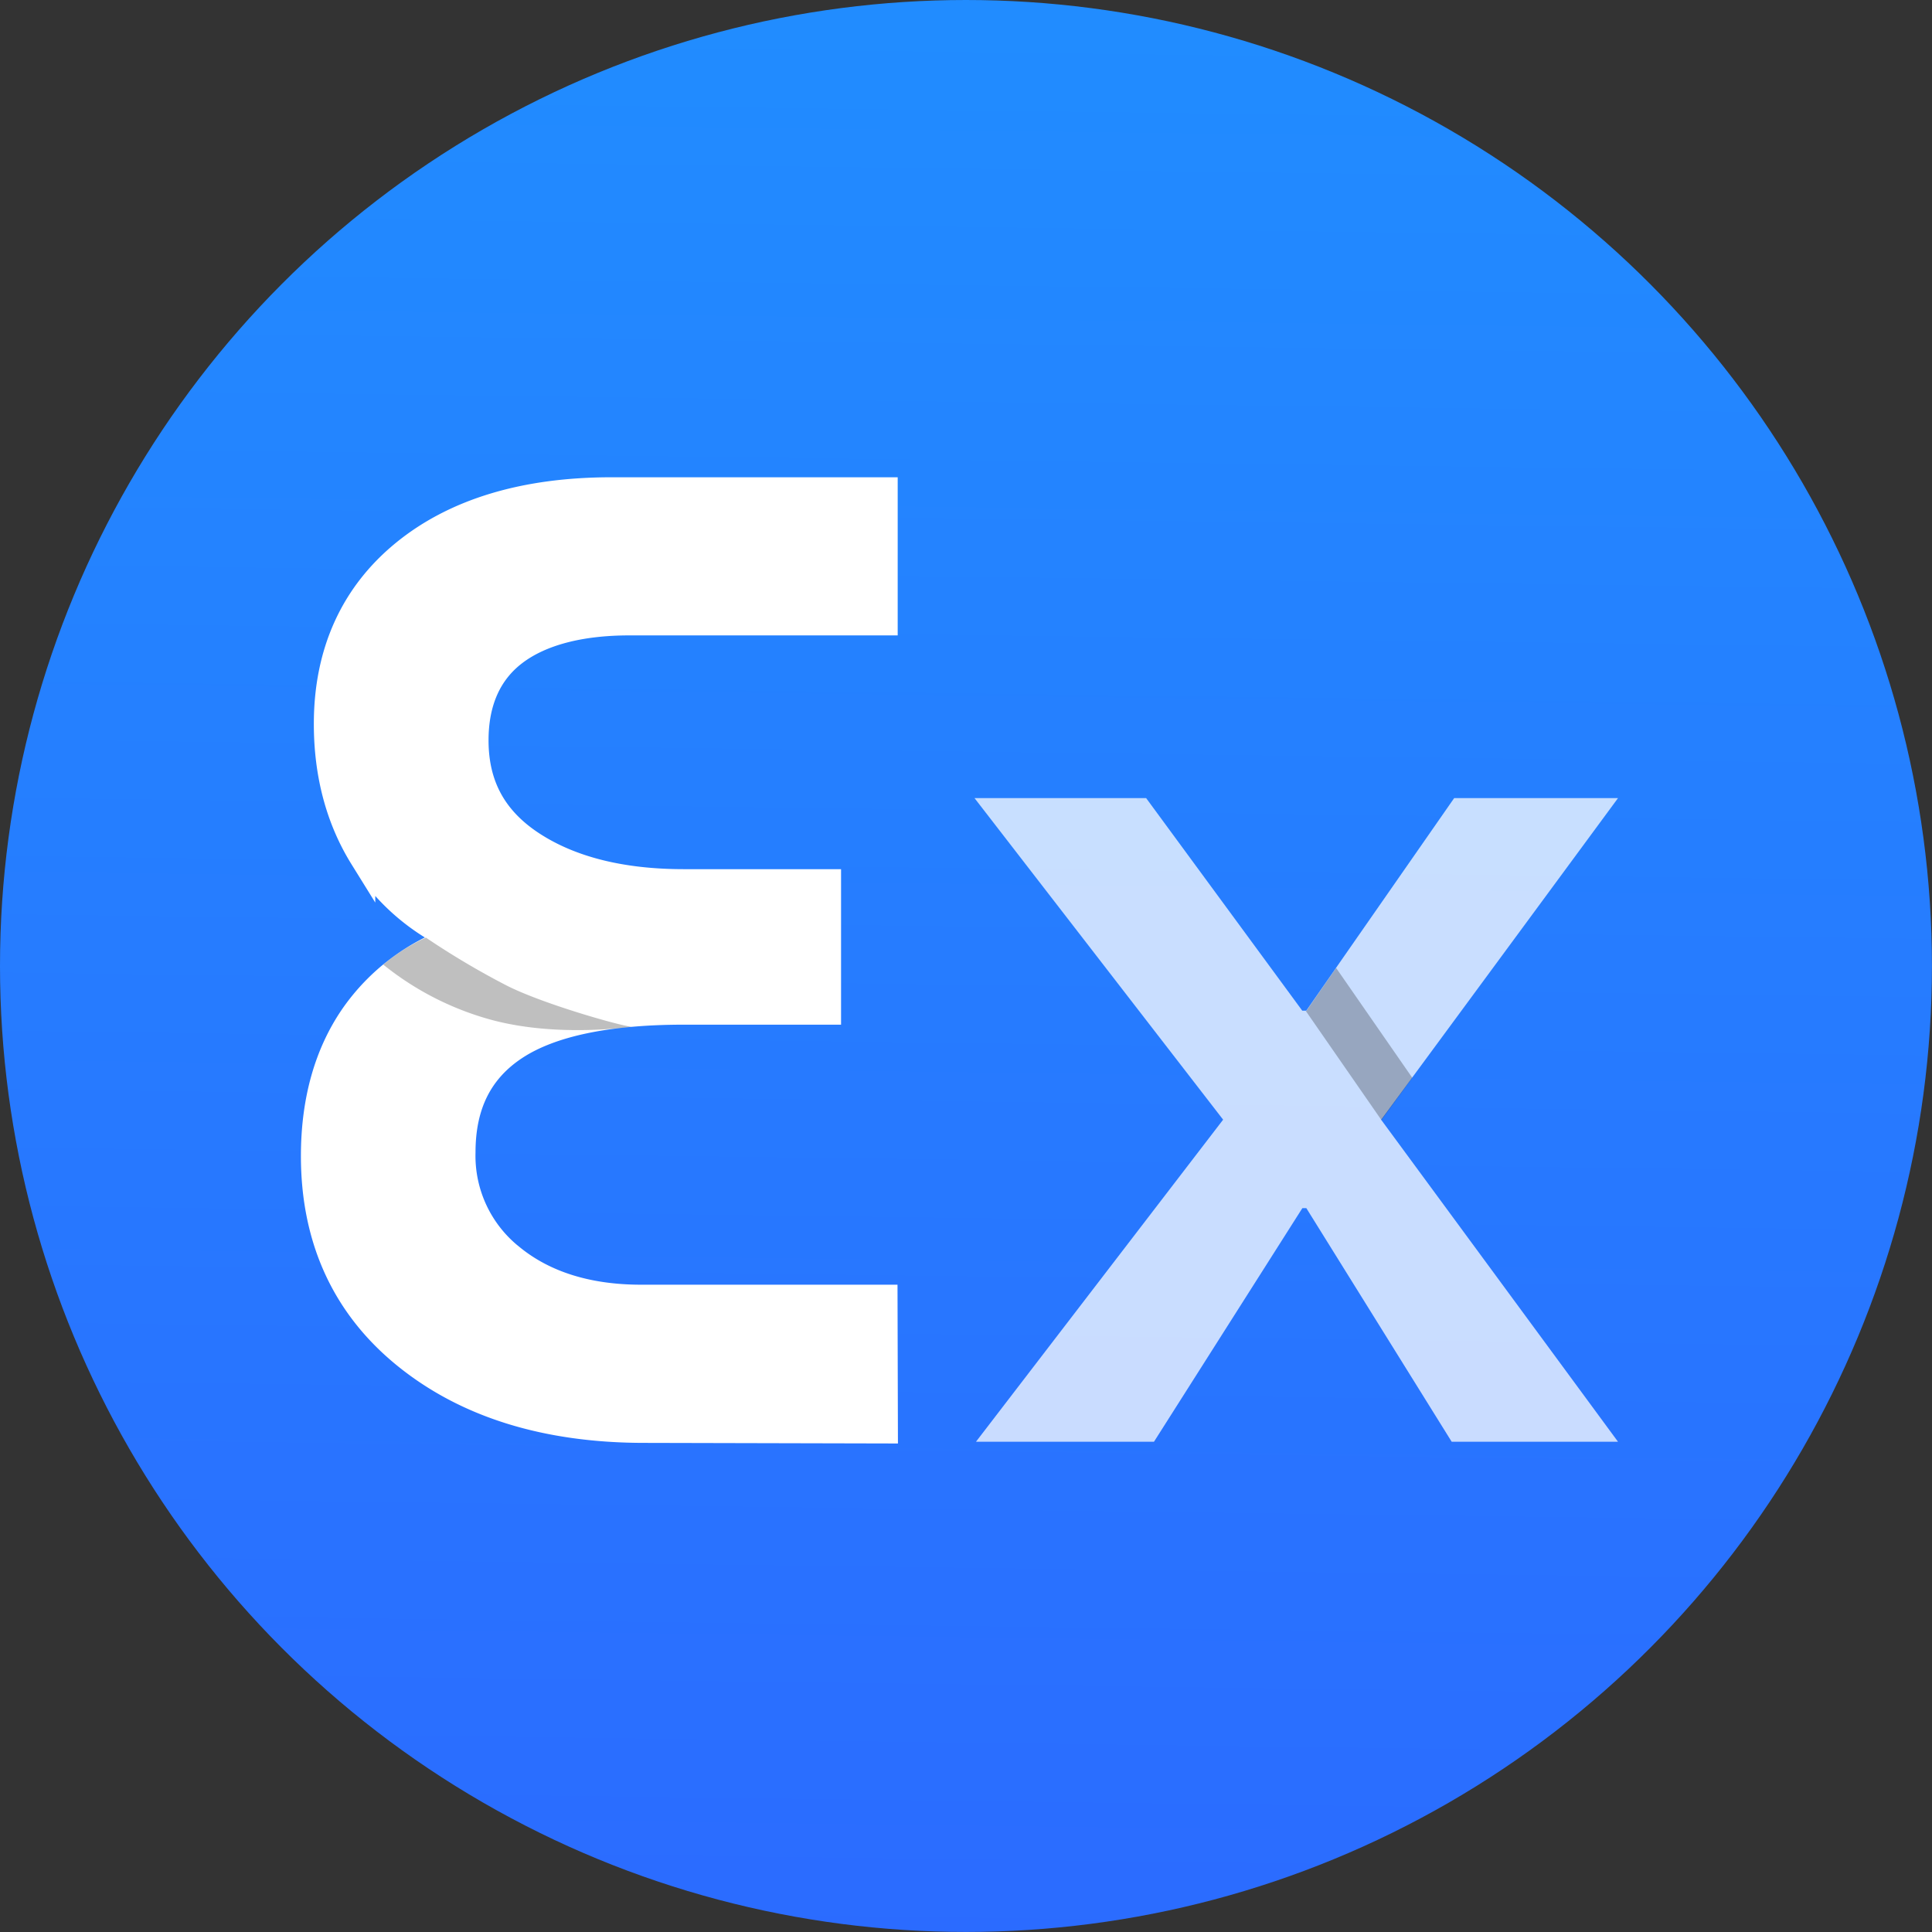 <svg xmlns="http://www.w3.org/2000/svg" xmlns:xlink="http://www.w3.org/1999/xlink" viewBox="0 0 375.21 375.21"><rect x="0" y="0" width="375.21" height="375.21" fill="#333333" stroke="none"/><defs><style>.cls-1{fill:url(#未命名的渐变_616);}.cls-2,.cls-4{fill:#fff;}.cls-2{opacity:0.75;}.cls-3{opacity:0.25;}.cls-4{stroke:#fff;stroke-miterlimit:10;stroke-width:5px;}</style><linearGradient id="未命名的渐变_616" x1="190.39" y1="-29.48" x2="184.29" y2="445.95" gradientUnits="userSpaceOnUse"><stop offset="0" stop-color="#208fff"/><stop offset="1" stop-color="#2d65ff"/></linearGradient></defs><g id="图层_2" data-name="图层 2"><g id="图层_2-2" data-name="图层 2"><circle class="cls-1" cx="187.6" cy="187.6" r="187.6"/><path class="cls-2" d="M252.93,234.63,224.11,280H189.54l48-62.55L189.26,155h33.33l30.32,41.28h.77L282.41,155h31.82l-46,62.46,46,62.54H281.93L253.7,234.63Z"/><polygon class="cls-3" points="274.28 209.32 268.28 217.52 253.59 196.33 253.7 196.33 259.49 187.99 274.28 209.32"/><path class="cls-4" d="M171.81,252,124.5,252c-10.29,0-18.75-2.64-25.12-7.83a25.1,25.1,0,0,1-9.53-20.38c0-9.23,3.36-15.92,10.25-20.44s17.93-6.85,32.68-6.85h28.06V171.3H132.78c-12,0-21.88-2.46-29.35-7.32s-11.05-11.44-11.05-20.2c0-7.46,2.54-13.19,7.55-17s12.58-5.88,22.28-5.88l49.63,0V95.19l-53.09,0c-16.86,0-30.42,4.1-40.3,12.18s-15,19.31-15,33.21c0,9.8,2.33,18.53,6.93,25.94a41.64,41.64,0,0,0,17.92,15.82A40.1,40.1,0,0,0,68.6,197.26c-5.08,7.35-7.66,16.51-7.66,27.25,0,16.18,6,29.25,17.86,38.84s27.39,14.37,46.39,14.37l46.69.11Z"/><path class="cls-3" d="M122.83,199.37c-.27.43-16.94-4.15-24.49-8a155.56,155.56,0,0,1-15.63-9.28,37,37,0,0,0-8.27,5.25A57.45,57.45,0,0,0,95.2,198C108.3,201.61,122.83,199.37,122.83,199.37Z"/></g></g></svg>
